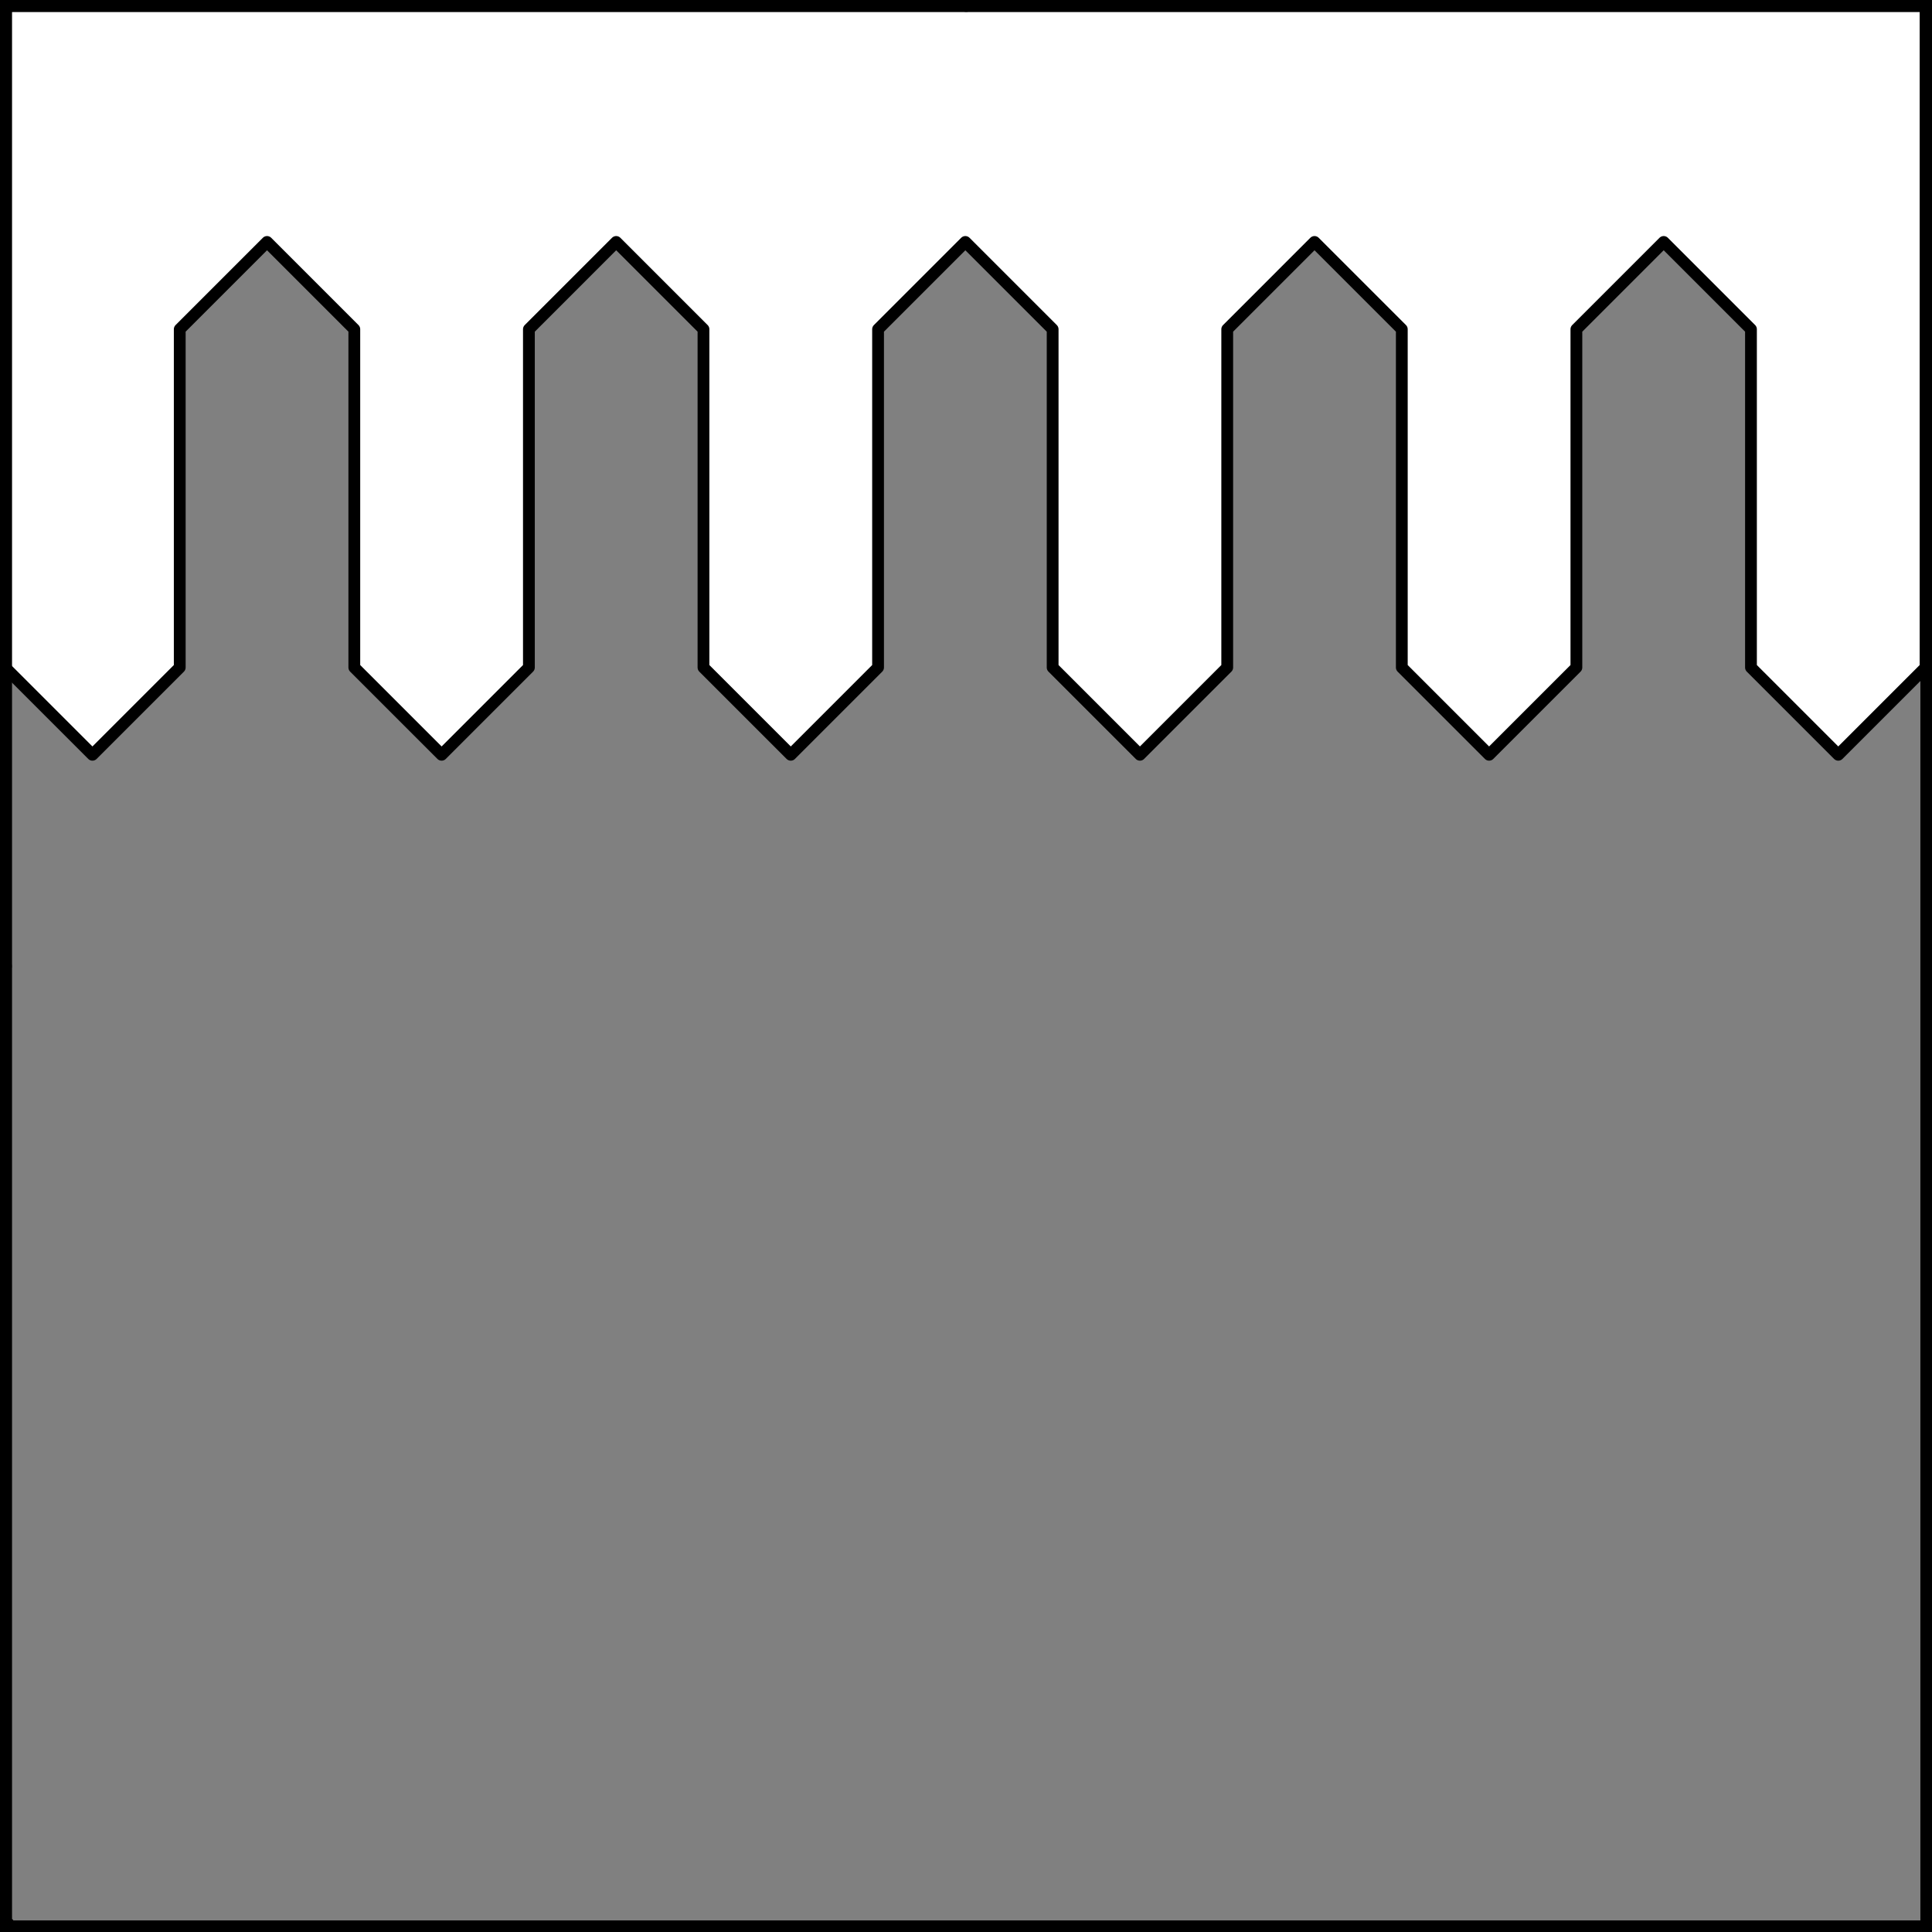 <?xml version="1.0" encoding="UTF-8" standalone="no"?>
<!DOCTYPE svg PUBLIC "-//W3C//DTD SVG 1.1//EN" "http://www.w3.org/Graphics/SVG/1.1/DTD/svg11.dtd">
<svg xmlns="http://www.w3.org/2000/svg" xmlns:xl="http://www.w3.org/1999/xlink" xmlns:dc="http://purl.org/dc/elements/1.1/" version="1.1" viewBox="425.5 65.5 327.938 327.938" width="327.938" height="327.938">
  <rect x="425.5" y="65.5" width="327.938" height="327.938" fill="#808080" stroke="none"/>
  <defs>
    <clipPath id="artboard_clip_path">
      <path d="M 425.5 65.5 L 753.438 65.5 L 753.438 393.438 L 425.5 393.438 Z"/>
    </clipPath>
  </defs>
  <g id="Chief_Urdy_(2)" fill-opacity="1" stroke-opacity="1" stroke="none" fill="none" stroke-dasharray="none">
    <title>Chief Urdy (2)</title>
    <g id="Chief_Urdy_(2)_Layer_2" clip-path="url(#artboard_clip_path)">
      <title>Layer 2</title>
      <g id="Graphic_220">
        <path d="M 426.375 178.799 L 441.192 193.616 L 456.009 178.799 L 456.009 121.384 L 456.009 121.384 L 470.825 106.567 L 485.642 121.384 L 485.642 121.384 L 485.642 178.799 L 500.459 193.616 L 515.276 178.799 L 515.276 121.384 L 515.276 121.384 L 515.276 121.384 L 530.092 106.567 L 544.909 121.384 L 544.909 121.384 L 544.909 178.799 L 559.726 193.616 L 574.543 178.799 L 574.543 121.384 L 574.543 121.384 L 589.359 106.567 L 604.176 121.384 L 604.176 121.384 L 604.176 178.799 L 618.993 193.616 L 633.81 178.799 L 633.81 121.384 L 633.81 121.384 L 648.626 106.567 L 663.443 121.384 L 663.443 121.384 L 663.443 178.799 L 678.26 193.616 L 693.077 178.799 L 693.077 121.384 L 693.077 121.384 L 707.894 106.567 L 722.71 121.384 L 722.71 121.384 L 722.71 178.799 L 737.527 193.616 L 752.344 178.799 L 752.344 66.375 L 426.375 66.375 Z" fill="#FFFFFF"/>
        <path d="M 426.375 178.799 L 441.192 193.616 L 456.009 178.799 L 456.009 121.384 L 456.009 121.384 L 470.825 106.567 L 485.642 121.384 L 485.642 121.384 L 485.642 178.799 L 500.459 193.616 L 515.276 178.799 L 515.276 121.384 L 515.276 121.384 L 515.276 121.384 L 530.092 106.567 L 544.909 121.384 L 544.909 121.384 L 544.909 178.799 L 559.726 193.616 L 574.543 178.799 L 574.543 121.384 L 574.543 121.384 L 589.359 106.567 L 604.176 121.384 L 604.176 121.384 L 604.176 178.799 L 618.993 193.616 L 633.81 178.799 L 633.81 121.384 L 633.81 121.384 L 648.626 106.567 L 663.443 121.384 L 663.443 121.384 L 663.443 178.799 L 678.26 193.616 L 693.077 178.799 L 693.077 121.384 L 693.077 121.384 L 707.894 106.567 L 722.71 121.384 L 722.71 121.384 L 722.71 178.799 L 737.527 193.616 L 752.344 178.799 L 752.344 66.375 L 426.375 66.375 Z" stroke="black" stroke-linecap="round" stroke-linejoin="round" stroke-width="2"/>
      </g>
    </g>
    <g id="Esc____Badge_1_Master_layer" clip-path="url(#artboard_clip_path)">
      <title>Master layer</title>
      <g id="Line_14">
        <line x1="427.5" y1="67.5" x2="420.75" y2="60.75" stroke="black" stroke-linecap="butt" stroke-linejoin="round" stroke-width=".25"/>
      </g>
      <g id="Line_13">
        <line x1="589.5" y1="67.5" x2="589.5" y2="58.5" stroke="black" stroke-linecap="butt" stroke-linejoin="round" stroke-width=".5"/>
      </g>
      <g id="Line_12">
        <line x1="751.5" y1="67.5" x2="758.25" y2="60.75" stroke="black" stroke-linecap="butt" stroke-linejoin="round" stroke-width=".5"/>
      </g>
      <g id="Line_11">
        <line x1="420.75" y1="398.25" x2="427.5" y2="391.5" stroke="black" stroke-linecap="round" stroke-linejoin="round" stroke-width=".5"/>
      </g>
      <g id="Line_10">
        <line x1="758.25" y1="398.25" x2="751.5" y2="391.5" stroke="black" stroke-linecap="butt" stroke-linejoin="round" stroke-width=".5"/>
      </g>
      <g id="Line_9">
        <line x1="589.5" y1="400.5" x2="589.5" y2="391.5" stroke="black" stroke-linecap="butt" stroke-linejoin="round" stroke-width=".5"/>
      </g>
      <g id="Line_8">
        <line x1="427.5" y1="229.5" x2="418.5" y2="229.5" stroke="black" stroke-linecap="butt" stroke-linejoin="round" stroke-width=".5"/>
      </g>
      <g id="Line_7">
        <line x1="760.5" y1="229.484" x2="751.5" y2="229.484" stroke="black" stroke-linecap="butt" stroke-linejoin="round" stroke-width=".5"/>
      </g>
      <g id="Graphic_6">
        <rect x="426.5" y="66.5" width="325.969" height="325.969" stroke="black" stroke-linecap="round" stroke-linejoin="miter" stroke-width="2"/>
      </g>
      <g id="Graphic_5">
        <rect x="426.5" y="66.5" width="325.969" height="325.969" stroke="black" stroke-linecap="round" stroke-linejoin="miter" stroke-width="2"/>
      </g>
      <g id="Graphic_4">
        <rect x="426.5" y="66.5" width="325.969" height="325.969" stroke="black" stroke-linecap="round" stroke-linejoin="miter" stroke-width="2"/>
      </g>
    </g>
  </g>
</svg>

